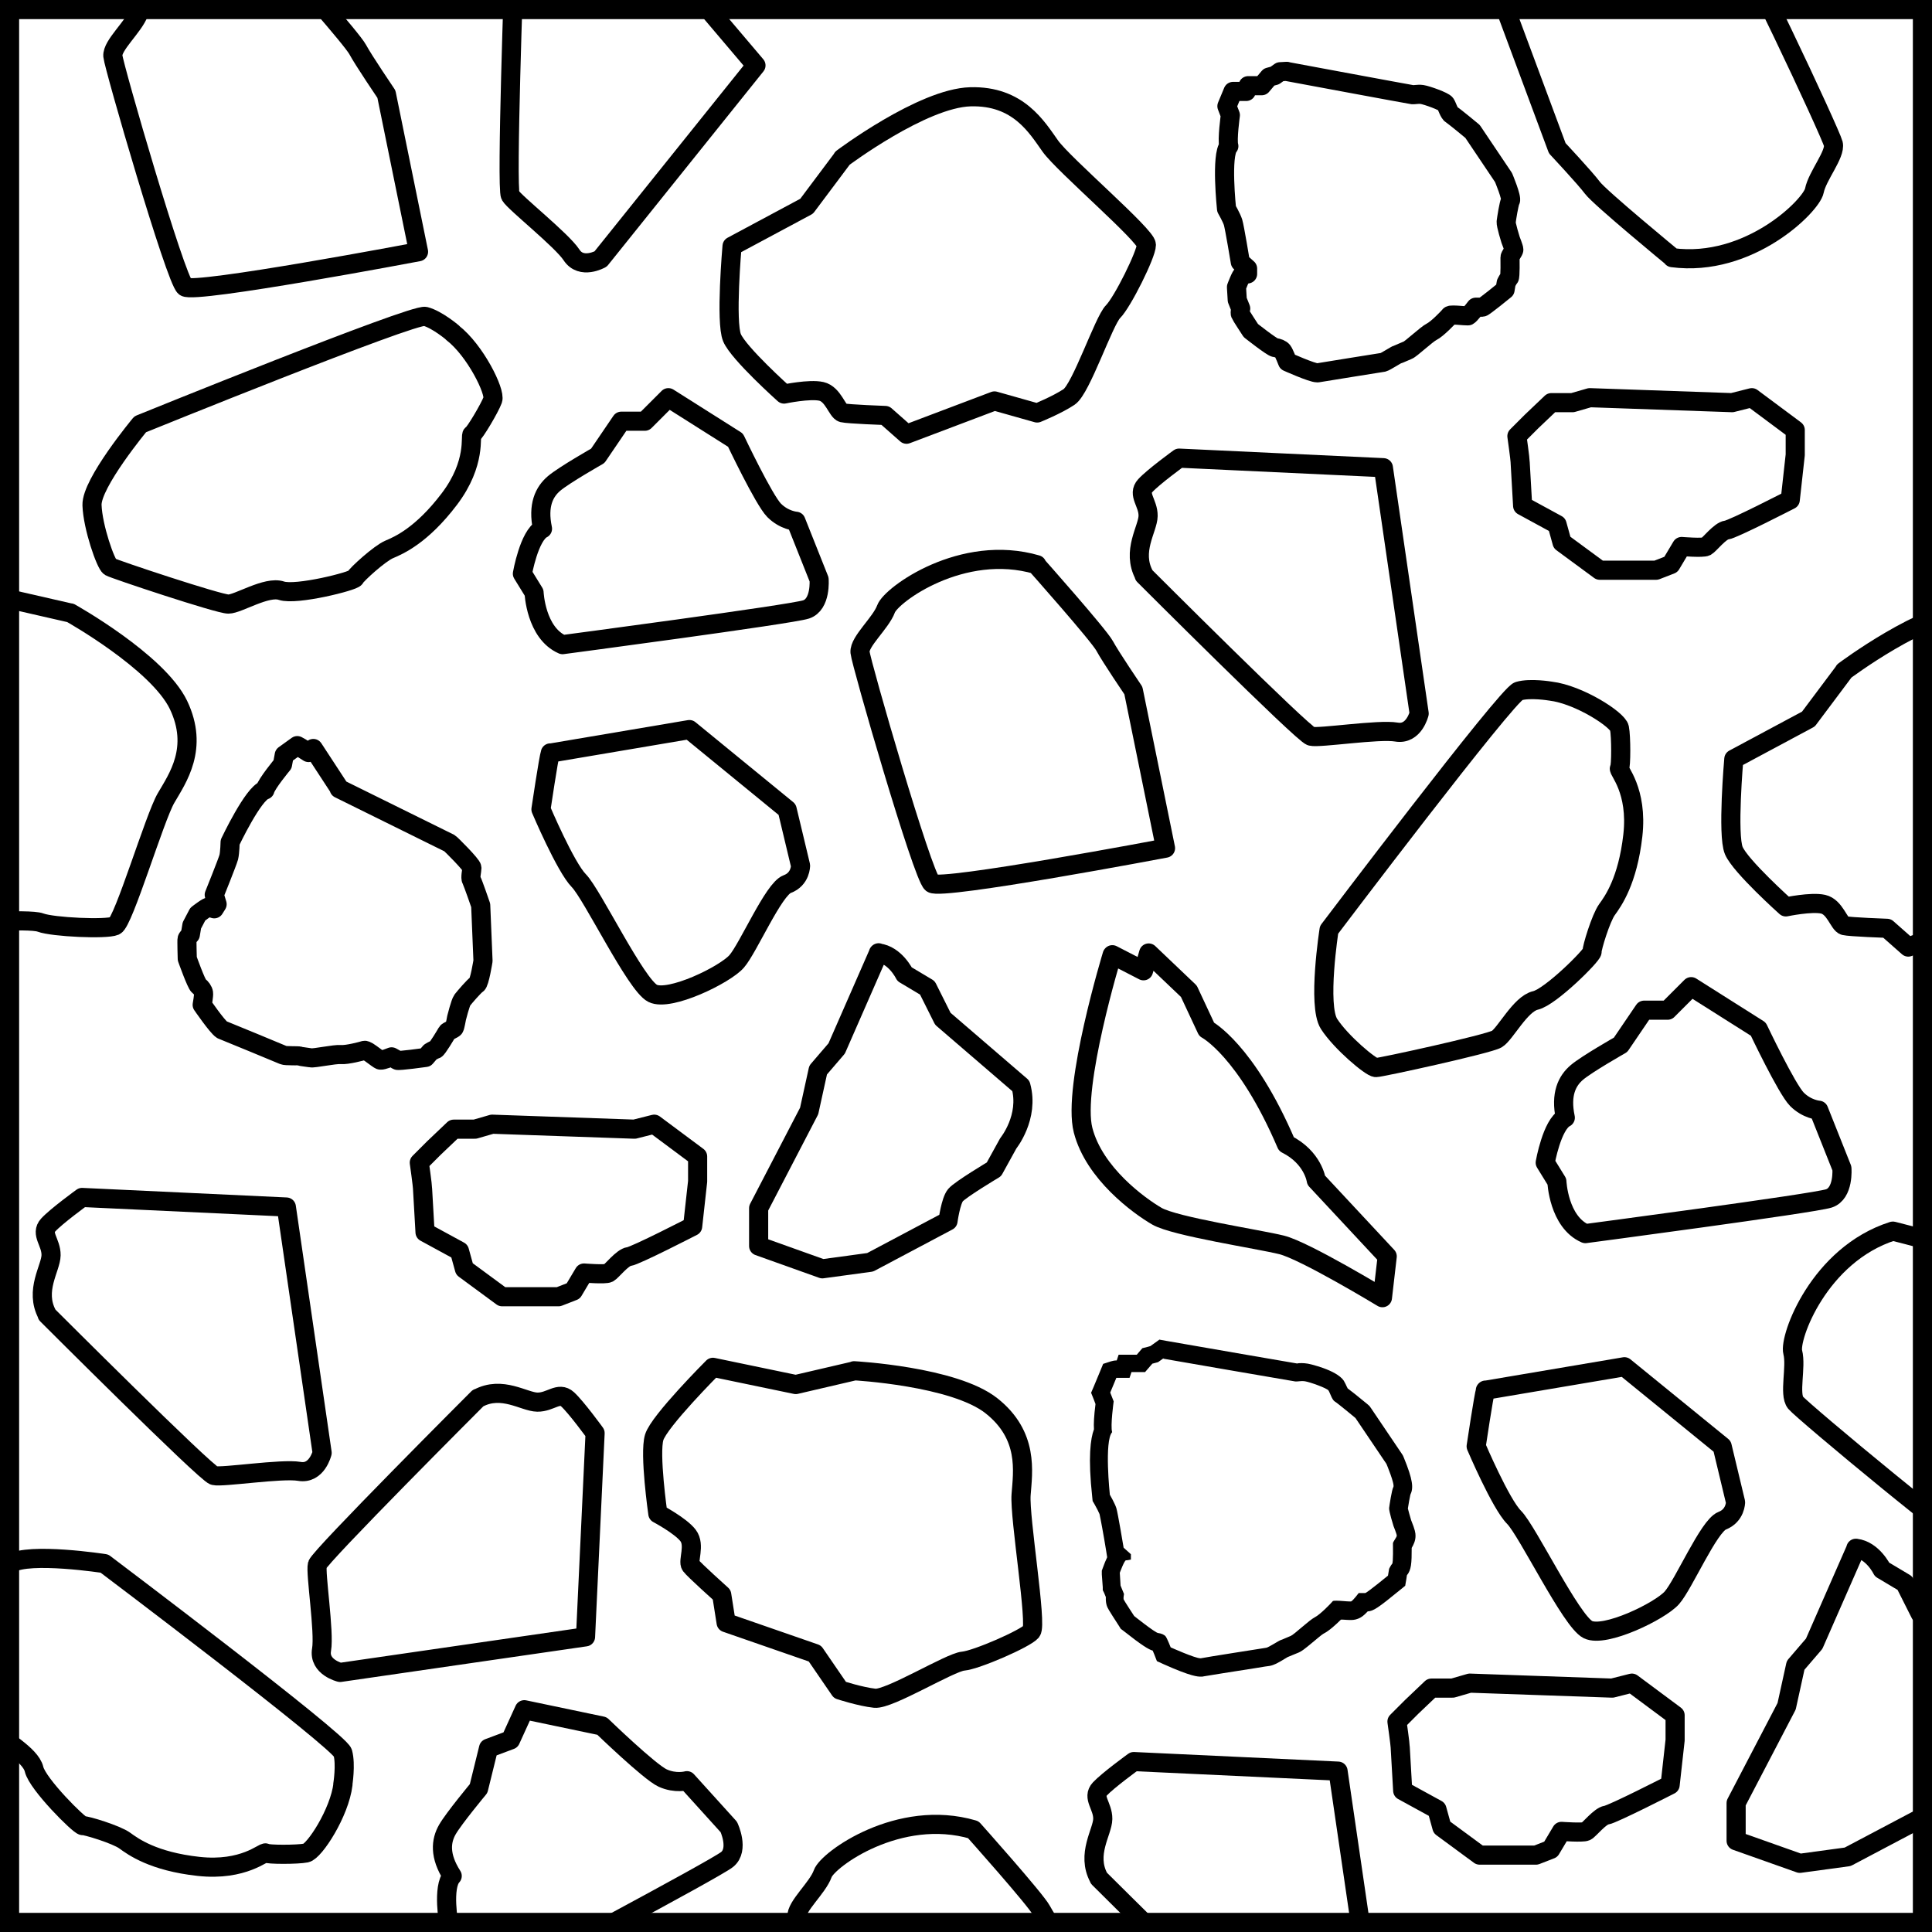 <?xml version="1.0" encoding="UTF-8"?>
<svg id="Layer_2" data-name="Layer 2" xmlns="http://www.w3.org/2000/svg" xmlns:xlink="http://www.w3.org/1999/xlink" viewBox="0 0 101 101">
  <defs>
    <style>
      .cls-1, .cls-2, .cls-3 {
        fill: none;
      }

      .cls-4 {
        clip-path: url(#clippath-1);
      }

      .cls-5 {
        clip-path: url(#clippath-2);
      }

      .cls-2 {
        stroke-miterlimit: 10;
      }

      .cls-2, .cls-3 {
        stroke: #000;
      }

      .cls-3 {
        stroke-linejoin: round;
      }

      .cls-6 {
        clip-path: url(#clippath);
      }
    </style>
    <clipPath id="clippath">
      <rect class="cls-2" x=".5" y=".5" width="100" height="100"/>
    </clipPath>
    <clipPath id="clippath-1">
      <rect class="cls-1" x=".5" y=".5" width="99.95" height="99.82"/>
    </clipPath>
    <clipPath id="clippath-2">
      <rect class="cls-1" x=".5" y="68.99" width="108.79" height="61.86"/>
    </clipPath>
  </defs>
  <g id="grangestone_petit_galet" data-name="grangestone_petit galet">
    <g>
      <g class="cls-6">
        <g class="cls-4">
          <g>
            <path class="cls-3" d="M96.41,35.08s4.18-3.14,6.69-3.21,3.48,1.6,4.18,2.58,5.02,4.67,5.02,5.16-1.25,3-1.74,3.49-1.67,4.04-2.3,4.46-1.67.84-1.67.84l-2.23-.63-4.6,1.74-1.11-.98s-1.95-.07-2.23-.14-.49-.98-1.11-1.12-1.95.14-1.95.14c0,0-2.37-2.12-2.72-2.94s0-4.79,0-4.79l3.9-2.09,1.88-2.51Z"/>
            <path class="cls-3" d="M98.96,64.36s4.77,1.21,5.33,1.52,2.55,1.09,2.55,1.09l6,5.89s-8.47,8.41-9.09,8.37-9.52-7.46-9.88-7.9.05-1.88-.15-2.64,1.37-5.1,5.23-6.33Z"/>
            <path class="cls-3" d="M82.88,64.49c-1.4-.61-1.49-2.72-1.49-2.72l-.61-.99s.35-2,1.05-2.35c-.26-1.23.09-1.93.61-2.37s2.28-1.44,2.28-1.44l1.23-1.81h1.23l1.23-1.23,3.51,2.22s1.49,3.14,2.02,3.67,1.14.57,1.14.57l1.21,3.04s.11,1.31-.68,1.57-12.73,1.84-12.73,1.84Z"/>
          </g>
          <g>
            <path class="cls-3" d="M17.73,41.23s5.75,2.84,5.77,2.85c.07.04,1.17,1.14,1.17,1.29,0,.15-.1.51-.02.65.08.14.48,1.31.48,1.31l.12,2.9s-.18,1.15-.32,1.23c-.14.08-.66.69-.76.82-.1.13-.3.93-.3.93,0,0-.08.45-.12.52s-.34.17-.38.24-.51.87-.6.89-.28.14-.28.14l-.24.28s-1.42.2-1.49.15c0,0,0,0,0,0-.01-.02-.05-.04-.09-.07-.09-.05-.2-.11-.2-.11,0,0-.47.19-.58.17-.01,0-.04-.01-.07-.03-.13-.08-.39-.29-.58-.41-.09-.05-.15-.08-.19-.07-.12.04-.91.25-1.23.22-.32-.03-1.41.21-1.58.17-.17-.03-.49-.06-.57-.09-.08-.03-.74,0-.85-.05-.11-.05-2.99-1.24-3.2-1.32,0,0-.01,0-.02-.01-.24-.15-1.03-1.3-1.03-1.3,0,0,.09-.49.07-.62-.02-.13-.12-.27-.25-.37-.13-.1-.6-1.42-.6-1.42,0,0-.03-.97-.01-1.03.01-.06.17-.23.17-.23l.08-.48.31-.59s.55-.43.61-.38.25.1.25.1l.15-.24-.15-.49s.69-1.71.76-1.97c.06-.26.07-.78.07-.78,0,0,1.21-2.56,1.82-2.73.08-.33.92-1.34.92-1.34l.09-.49.68-.49s.09.05.18.1c.17.11.41.26.41.26l.25-.21,1.36,2.08Z"/>
            <path class="cls-3" d="M22.09,62.15c0-.17-.17-1.37-.17-1.37l.77-.77,1.03-.98h1.11l.9-.26,7.44.26,1.03-.26,2.27,1.69v1.3l-.26,2.35s-2.99,1.54-3.33,1.58-.9.77-1.07.86-1.28,0-1.28,0l-.56.94-.77.3h-2.95l-1.97-1.45-.26-.94-1.8-.98-.13-2.27Z"/>
            <path class="cls-3" d="M3.68,32.04s4.56,2.55,5.65,4.81c1.08,2.26-.05,3.84-.65,4.87s-2.22,6.48-2.67,6.68-3.25.07-3.89-.17-4.37.12-5.01-.29-1.44-1.19-1.44-1.19l-.33-2.29-3.46-3.49.44-1.42s-.73-1.81-.78-2.09.69-.84.56-1.47-.92-1.73-.92-1.73c0,0,.98-3.03,1.58-3.68s4.38-1.95,4.38-1.95l3.5,2.72,3.06.7Z"/>
            <path class="cls-3" d="M2.47,68.72c-.68-1.26.19-2.42.2-3.1s-.57-1.12-.15-1.58,1.77-1.44,1.77-1.44l10.68.5,1.87,12.85s-.27,1.13-1.19.97-4.03.33-4.46.22-8.73-8.41-8.73-8.41Z"/>
          </g>
          <path class="cls-3" d="M87.43,13.46s-3.8-3.13-4.18-3.64-1.84-2.07-1.84-2.07l-2.93-7.88s11.24-4,11.78-3.7,5.45,10.81,5.58,11.35-.84,1.68-.99,2.45-3.41,4.03-7.43,3.5Z"/>
          <g>
            <path class="cls-3" d="M67.29,3.74s6.39,1.19,6.55,1.21c.02,0,.05,0,.07,0,.08,0,.15-.02.26-.02.05,0,.1,0,.17.01.26.04,1.15.36,1.23.49.08.12.18.49.32.57.14.08,1.09.87,1.09.87l1.62,2.41s.45,1.07.36,1.22c-.08.14-.2.93-.22,1.09-.02.16.23.95.23.95,0,0,.17.43.17.51s-.2.32-.2.41.02,1.01-.04,1.07-.16.26-.16.26l-.06.36s-1.11.91-1.19.91c0,0,0,0,0,0-.02,0-.06,0-.11,0-.1,0-.23,0-.23,0,0,0-.3.4-.4.45-.01,0-.04,0-.07,0-.15,0-.49-.04-.7-.04-.1,0-.18,0-.2.04-.08.1-.65.69-.93.83-.28.14-1.09.91-1.26.97-.16.06-.45.2-.53.22-.08.02-.63.38-.75.41-.12.02-3.2.51-3.42.55,0,0-.02,0-.03,0-.28,0-1.55-.57-1.55-.57,0,0-.18-.47-.26-.57-.08-.1-.24-.16-.4-.18-.16-.02-1.26-.89-1.26-.89,0,0-.53-.81-.55-.87-.02-.06.02-.28.02-.28l-.18-.45-.04-.67s.24-.65.32-.65.26-.04.26-.04v-.28l-.38-.34s-.3-1.82-.38-2.08c-.08-.25-.34-.7-.34-.7,0,0-.3-2.82.12-3.28-.1-.32.08-1.62.08-1.62l-.18-.47.32-.77s.1,0,.21,0c.2,0,.48,0,.48,0l.1-.3h.71l.38-.45.3-.08.28-.2.35-.02Z"/>
            <path class="cls-3" d="M79.47,24.17c0-.17-.17-1.37-.17-1.37l.77-.77,1.03-.98h1.11l.9-.26,7.44.26,1.03-.26,2.27,1.69v1.3l-.26,2.35s-2.99,1.54-3.33,1.58-.9.77-1.07.86-1.28,0-1.28,0l-.56.94-.77.3h-2.95l-1.97-1.45-.26-.94-1.8-.98-.13-2.27Z"/>
            <path class="cls-3" d="M44.04,8.27s4.18-3.14,6.69-3.21,3.48,1.6,4.18,2.58,5.02,4.67,5.02,5.16-1.25,3-1.74,3.49-1.67,4.04-2.3,4.46-1.67.84-1.67.84l-2.23-.63-4.6,1.74-1.11-.98s-1.95-.07-2.23-.14-.49-.98-1.11-1.12-1.95.14-1.95.14c0,0-2.37-2.12-2.72-2.94s0-4.79,0-4.79l3.9-2.09,1.88-2.51Z"/>
            <path class="cls-3" d="M54.18,29.53s3.27,3.68,3.57,4.24,1.5,2.33,1.5,2.33l1.68,8.24s-11.72,2.22-12.21,1.84-3.71-11.52-3.76-12.08,1.09-1.53,1.36-2.27,3.99-3.45,7.88-2.31Z"/>
            <path class="cls-3" d="M59.82,30.07c-.68-1.26.19-2.42.2-3.1s-.57-1.12-.15-1.58,1.77-1.44,1.77-1.44l10.68.5,1.87,12.85s-.27,1.13-1.19.97-4.03.33-4.46.22-8.73-8.41-8.73-8.41Z"/>
            <path class="cls-3" d="M81.06,36.13c1.49.18,3.51,1.49,3.6,1.93s.09,2.02,0,2.11.97,1.14.7,3.51-1.03,3.43-1.35,3.87-.8,2.02-.78,2.2-2.17,2.37-2.96,2.55-1.58,1.76-2.02,2.02-6.06,1.49-6.32,1.49-1.83-1.32-2.45-2.28,0-4.92,0-4.92c0,0,9.3-12.3,9.91-12.48s1.67,0,1.67,0Z"/>
            <path class="cls-3" d="M58.15,49.91l1.63.84.27-.93,2.1,2,.93,1.99s2.06,1.07,4.17,6c1.4.7,1.56,1.89,1.56,1.89l3.71,3.98-.25,2.16s-4.06-2.46-5.27-2.76-5.59-.96-6.52-1.5-3.28-2.24-3.86-4.5,1.52-9.16,1.52-9.16Z"/>
            <path class="cls-3" d="M45.92,49.82c.88.1,1.37,1.11,1.37,1.11l1.19.71.81,1.62,4.08,3.51c.45,1.63-.66,3-.66,3l-.75,1.36s-1.76,1.05-2.01,1.35-.39,1.35-.39,1.35l-4.07,2.16-2.5.34-3.33-1.19v-1.98s2.64-5.08,2.64-5.08l.47-2.14.97-1.13,2.19-5Z"/>
            <path class="cls-3" d="M29.41,33.7c-1.4-.61-1.49-2.72-1.49-2.72l-.61-.99s.35-2,1.05-2.35c-.26-1.23.09-1.93.61-2.37s2.28-1.44,2.28-1.44l1.23-1.81h1.23l1.23-1.23,3.51,2.22s1.49,3.14,2.02,3.67,1.14.57,1.14.57l1.21,3.04s.11,1.31-.68,1.57-12.73,1.84-12.73,1.84Z"/>
            <path class="cls-3" d="M28.77,39.36c-.09.26-.49,2.95-.49,2.95,0,0,1.28,3.02,1.98,3.73s2.98,5.45,3.86,5.89,3.78-.97,4.39-1.67,1.93-3.78,2.64-4.04.7-.97.7-.97l-.7-2.93-5.11-4.18-7.27,1.23Z"/>
          </g>
          <g>
            <path class="cls-3" d="M15.13-1.65s3.27,3.68,3.57,4.24,1.5,2.33,1.5,2.33l1.68,8.24s-11.72,2.22-12.21,1.84S5.95,3.49,5.9,2.93s1.09-1.53,1.36-2.27,3.99-3.45,7.88-2.31Z"/>
            <path class="cls-3" d="M26.89-1.91c.46-1.36,1.9-1.51,2.4-1.97s.43-1.18,1.05-1.18,2.26.32,2.26.32l6.92,8.16-8.12,10.12s-1.01.57-1.52-.21-2.98-2.73-3.2-3.11.2-12.13.2-12.13Z"/>
            <path class="cls-3" d="M23.66,17.4c1.19.92,2.25,3.08,2.1,3.5s-.96,1.78-1.08,1.81.25,1.48-1.19,3.38-2.64,2.42-3.14,2.63-1.72,1.32-1.79,1.49-3.08.93-3.85.67-2.26.7-2.77.7-5.97-1.82-6.19-1.95-.9-2.07-.94-3.22,2.52-4.23,2.52-4.23c0,0,14.28-5.8,14.9-5.64s1.43.85,1.43.85Z"/>
          </g>
        </g>
        <g class="cls-5">
          <path class="cls-3" d="M95.14,104.4s4.18-3.13,6.69-3.2,3.48,1.6,4.18,2.57,5.01,4.65,5.01,5.14-1.25,2.99-1.74,3.47-1.67,4.03-2.3,4.45-1.67.83-1.67.83l-2.23-.63-4.6,1.74-1.11-.97s-1.95-.07-2.23-.14-.49-.97-1.11-1.11-1.95.14-1.95.14c0,0-2.37-2.12-2.72-2.93s0-4.78,0-4.78l3.9-2.08,1.88-2.5Z"/>
          <g>
            <path d="M8.24,101.9s6.74,1.17,6.9,1.19c.02,0,.05,0,.07,0,.08,0,.15-.02.26-.02.05,0,.1,0,.17.01.26.04,1.15.36,1.23.48.08.12.18.48.32.57.14.08,1.09.87,1.09.87l1.62,2.4s.45,1.07.36,1.21c-.08.14-.2.93-.22,1.09-.02.16.23.95.23.95,0,0,.17.42.17.5s-.2.32-.2.4.02,1.01-.04,1.07-.16.26-.16.26l-.06.36s-1.11.91-1.19.91c0,0,0,0,0,0-.02,0-.06,0-.11,0-.1,0-.23,0-.23,0,0,0-.3.4-.4.44-.01,0-.04,0-.07,0-.15,0-.49-.04-.7-.04-.1,0-.18,0-.2.04-.08.1-.65.69-.93.83-.28.14-1.09.91-1.25.97-.16.06-.45.2-.53.22-.08.02-.63.38-.75.4-.12.02-3.2.5-3.42.55,0,0-.02,0-.03,0-.28,0-1.55-.57-1.55-.57,0,0-.18-.46-.26-.57-.08-.1-.24-.16-.4-.18-.16-.02-1.25-.89-1.25-.89,0,0-.53-.81-.55-.87-.02-.06.02-.28.02-.28l-.18-.44-.04-.67s.24-.65.32-.65.26-.04.26-.04v-.28l-.38-.34s-.3-1.81-.38-2.07c-.08-.25-.34-.7-.34-.7,0,0-.3-2.81.12-3.27-.1-.32.08-1.61.08-1.61l-.18-.46.32-.77s.1,0,.21,0c.2,0,.48,0,.48,0l.1-.3h.71l.38-.44.3-.08.28-.2M8.01,100.91l-.32.23-.14.1-.14.04-.28.07-.19.22-.1.12h-.95l-.1.3c-.11,0-.21.02-.31.05l-.4.13-.16.39-.32.77-.15.35.14.35.09.24c-.08.64-.1,1.05-.08,1.32-.18.48-.32,1.45-.09,3.55l.02.2.1.17c.11.19.23.43.26.51.04.16.22,1.13.35,1.94l.05.32c-.08.17-.15.34-.21.51l-.07.19v.2s.05.67.05.67v.15s.07.14.07.14l.09.22c-.01.22.02.35.05.45.04.12.06.17.65,1.08l.08.13.12.09c1,.79,1.34.99,1.55,1.05.03.06.05.13.08.19l.14.36.35.16c1.45.65,1.79.65,1.94.65h.08l.11-.02c.15-.03,1.68-.27,2.64-.42.42-.07.73-.12.77-.12.23-.04.43-.15.79-.37.06-.03.11-.07.15-.09.08-.03.17-.07.29-.12.08-.03.16-.07.22-.09.22-.08.4-.23.81-.57.16-.13.46-.39.55-.44.3-.15.67-.49.92-.74.03,0,.07,0,.1,0,.15.01.29.02.38.02.1,0,.25,0,.42-.07.13-.05.27-.13.5-.38.3-.02.53-.17,1.69-1.12l.27-.22.06-.35.03-.2c.23-.28.25-.62.25-1.43.09-.16.2-.36.2-.63,0-.15-.02-.3-.23-.82-.07-.23-.14-.49-.17-.61.03-.22.1-.58.13-.72.17-.35.14-.77-.35-1.96l-.04-.09-.05-.08-1.62-2.4-.08-.11-.1-.09c-.58-.48-.88-.71-1.04-.83,0-.02-.02-.04-.03-.06-.05-.11-.1-.22-.17-.34-.39-.58-1.86-.89-1.87-.89-.13-.02-.23-.03-.32-.03-.1,0-.18,0-.25.02-.45-.07-4.27-.74-6.82-1.18l-.39-.07h0Z"/>
            <path class="cls-3" d="M-13.65,104.4s4.18-3.13,6.69-3.2,3.48,1.6,4.18,2.57,5.01,4.65,5.01,5.14-1.25,2.99-1.74,3.47-1.67,4.03-2.3,4.45-1.67.83-1.67.83l-2.23-.63-4.6,1.74-1.11-.97s-1.95-.07-2.23-.14-.49-.97-1.11-1.11-1.95.14-1.95.14c0,0-2.37-2.12-2.72-2.93s0-4.78,0-4.78l3.9-2.08,1.88-2.5Z"/>
          </g>
          <g>
            <path class="cls-3" d="M97.02,80.94c.88.1,1.37,1.11,1.37,1.11l1.19.71.81,1.61,4.08,3.5c.45,1.62-.66,2.99-.66,2.99l-.75,1.36s-1.76,1.05-2.01,1.35-.39,1.35-.39,1.35l-4.07,2.15-2.5.34-3.33-1.18v-1.97s2.64-5.06,2.64-5.06l.47-2.14.97-1.13,2.19-4.99Z"/>
            <path class="cls-3" d="M77.66,72.67c-.09.26-.49,2.94-.49,2.94,0,0,1.28,3.01,1.98,3.71s2.98,5.43,3.86,5.87,3.77-.96,4.39-1.66,1.93-3.76,2.63-4.03.7-.97.7-.97l-.7-2.92-5.11-4.16-7.27,1.23Z"/>
          </g>
          <g>
            <path d="M60.82,71.03s6.74,1.17,6.9,1.19c.02,0,.05,0,.07,0,.08,0,.15-.02.26-.02.05,0,.1,0,.17.01.26.04,1.15.36,1.23.48.08.12.18.48.32.57.14.08,1.09.87,1.09.87l1.62,2.4s.45,1.07.36,1.21c-.08.14-.2.93-.22,1.09-.02.16.23.95.23.95,0,0,.17.42.17.5s-.2.32-.2.4.02,1.01-.04,1.07-.16.26-.16.26l-.06.36s-1.11.91-1.19.91c0,0,0,0,0,0-.02,0-.06,0-.11,0-.1,0-.23,0-.23,0,0,0-.3.4-.4.44-.01,0-.04,0-.07,0-.15,0-.49-.04-.7-.04-.1,0-.18,0-.2.04-.08.1-.65.69-.93.83-.28.14-1.09.91-1.25.97-.16.06-.45.2-.53.22-.08.02-.63.38-.75.4-.12.02-3.2.5-3.42.55,0,0-.02,0-.03,0-.28,0-1.55-.57-1.55-.57,0,0-.18-.46-.26-.57-.08-.1-.24-.16-.4-.18-.16-.02-1.25-.89-1.25-.89,0,0-.53-.81-.55-.87-.02-.06.02-.28.02-.28l-.18-.44-.04-.67s.24-.65.32-.65.26-.04.26-.04v-.28l-.38-.34s-.3-1.81-.38-2.07c-.08-.25-.34-.7-.34-.7,0,0-.3-2.81.12-3.27-.1-.32.08-1.61.08-1.61l-.18-.46.32-.77s.1,0,.21,0c.2,0,.48,0,.48,0l.1-.3h.71l.38-.44.3-.08.28-.2M60.6,70.04l-.32.23-.14.1-.14.04-.28.07-.19.22-.1.12h-.95l-.1.3c-.11,0-.21.02-.31.05l-.4.13-.16.39-.32.77-.15.35.14.35.09.24c-.08.64-.1,1.05-.08,1.32-.18.48-.32,1.45-.09,3.55l.02.2.1.17c.11.19.23.43.26.51.04.16.22,1.13.35,1.94l.05.32c-.08.17-.15.34-.21.51l-.07.19v.2s.05.67.05.67v.15s.07.14.07.14l.09.22c-.01.22.02.35.05.45.04.12.06.17.65,1.08l.08.13.12.09c1,.79,1.34.99,1.55,1.05.03.06.05.13.08.19l.14.36.35.16c1.45.65,1.79.65,1.94.65h.08l.11-.02c.15-.03,1.68-.27,2.64-.42.42-.07.73-.12.77-.12.23-.04.43-.15.79-.37.06-.03.11-.07.15-.09.08-.03.17-.07.29-.12.08-.03.16-.07.22-.09.22-.08.4-.23.81-.57.16-.13.46-.39.55-.44.3-.15.67-.49.92-.74.03,0,.07,0,.1,0,.15.01.29.02.38.02.1,0,.25,0,.42-.07.13-.05.27-.13.5-.38.3-.02.53-.17,1.69-1.12l.27-.22.06-.35.03-.2c.23-.28.25-.62.25-1.43.09-.16.2-.36.2-.63,0-.15-.02-.3-.23-.82-.07-.23-.14-.49-.17-.61.03-.22.1-.58.13-.72.17-.35.14-.77-.35-1.96l-.04-.09-.05-.08-1.62-2.4-.08-.11-.1-.09c-.58-.48-.88-.71-1.04-.83,0-.02-.02-.04-.03-.06-.05-.11-.1-.22-.17-.34-.39-.58-1.86-.89-1.87-.89-.13-.02-.23-.03-.32-.03-.1,0-.18,0-.25.02-.45-.07-4.27-.74-6.82-1.18l-.39-.07h0Z"/>
            <path class="cls-3" d="M73.2,91.36c0-.17-.17-1.36-.17-1.36l.77-.77,1.03-.98h1.11l.9-.26,7.44.26,1.03-.26,2.26,1.68v1.3l-.26,2.34s-2.99,1.53-3.33,1.58-.9.77-1.07.85-1.28,0-1.28,0l-.56.94-.77.3h-2.95l-1.97-1.45-.26-.94-1.79-.98-.13-2.26Z"/>
            <path class="cls-3" d="M44.65,71.66s5.22.28,7.18,1.83,1.64,3.45,1.55,4.65.85,6.78.54,7.15-2.88,1.49-3.57,1.55-3.87,2.02-4.62,1.94-1.82-.43-1.82-.43l-1.31-1.91-4.64-1.61-.23-1.46s-1.45-1.3-1.62-1.53.25-1.06-.14-1.57-1.58-1.14-1.58-1.14c0,0-.45-3.14-.19-3.99s3.07-3.66,3.07-3.66l4.33.9,3.05-.71Z"/>
            <path class="cls-3" d="M50.88,95.65s3.27,3.66,3.57,4.23,1.5,2.32,1.5,2.32l1.68,8.21s-11.72,2.21-12.21,1.83-3.71-11.48-3.76-12.03,1.09-1.52,1.35-2.26,3.99-3.44,7.87-2.3Z"/>
            <path class="cls-3" d="M57.45,98.18c-.68-1.25.19-2.41.2-3.09s-.57-1.12-.15-1.57,1.77-1.43,1.77-1.43l10.68.5,1.87,12.8s-.27,1.12-1.19.96-4.03.32-4.45.22-8.73-8.38-8.73-8.38Z"/>
            <path class="cls-3" d="M26.74,103.36c-1.53-.08-2.35-2.02-2.35-2.02l-.92-.71s-.37-1.99.17-2.56c-.68-1.06-.59-1.84-.25-2.43s1.63-2.14,1.63-2.14l.52-2.11,1.15-.43.72-1.58,4.06.85s2.49,2.41,3.17,2.72,1.27.14,1.27.14l2.19,2.42s.56,1.18-.09,1.7-11.28,6.16-11.28,6.16Z"/>
          </g>
          <g>
            <path class="cls-3" d="M24.99,73.1c1.26-.68,2.41.19,3.1.2s1.12-.57,1.58-.15,1.44,1.77,1.44,1.77l-.5,10.65-12.83,1.86s-1.13-.27-.97-1.19-.33-4.02-.22-4.44,8.4-8.71,8.4-8.71Z"/>
            <path class="cls-3" d="M17.93,93.28c-.18,1.49-1.49,3.5-1.93,3.59s-2.02.09-2.11,0-1.14.96-3.51.7c-2.37-.26-3.42-1.03-3.86-1.35s-2.02-.8-2.19-.78-2.37-2.17-2.55-2.95-1.76-1.58-2.02-2.01-1.49-6.04-1.49-6.3,1.32-1.83,2.28-2.44,4.91,0,4.91,0c0,0,12.29,9.27,12.46,9.89s0,1.66,0,1.66Z"/>
            <path class="cls-3" d="M-13.35,67.84l.88-1.6-.92-.29,2.04-2.05,2-.89s1.11-2.03,6.08-4.03c.73-1.38,1.92-1.52,1.92-1.52l4.06-3.62,2.15.29s-2.54,4-2.87,5.2-1.08,5.55-1.63,6.47-2.31,3.23-4.57,3.75-9.11-1.71-9.11-1.71Z"/>
          </g>
        </g>
      </g>
      <rect class="cls-2" x=".5" y=".5" width="100" height="100"/>
    </g>
  </g>
</svg>